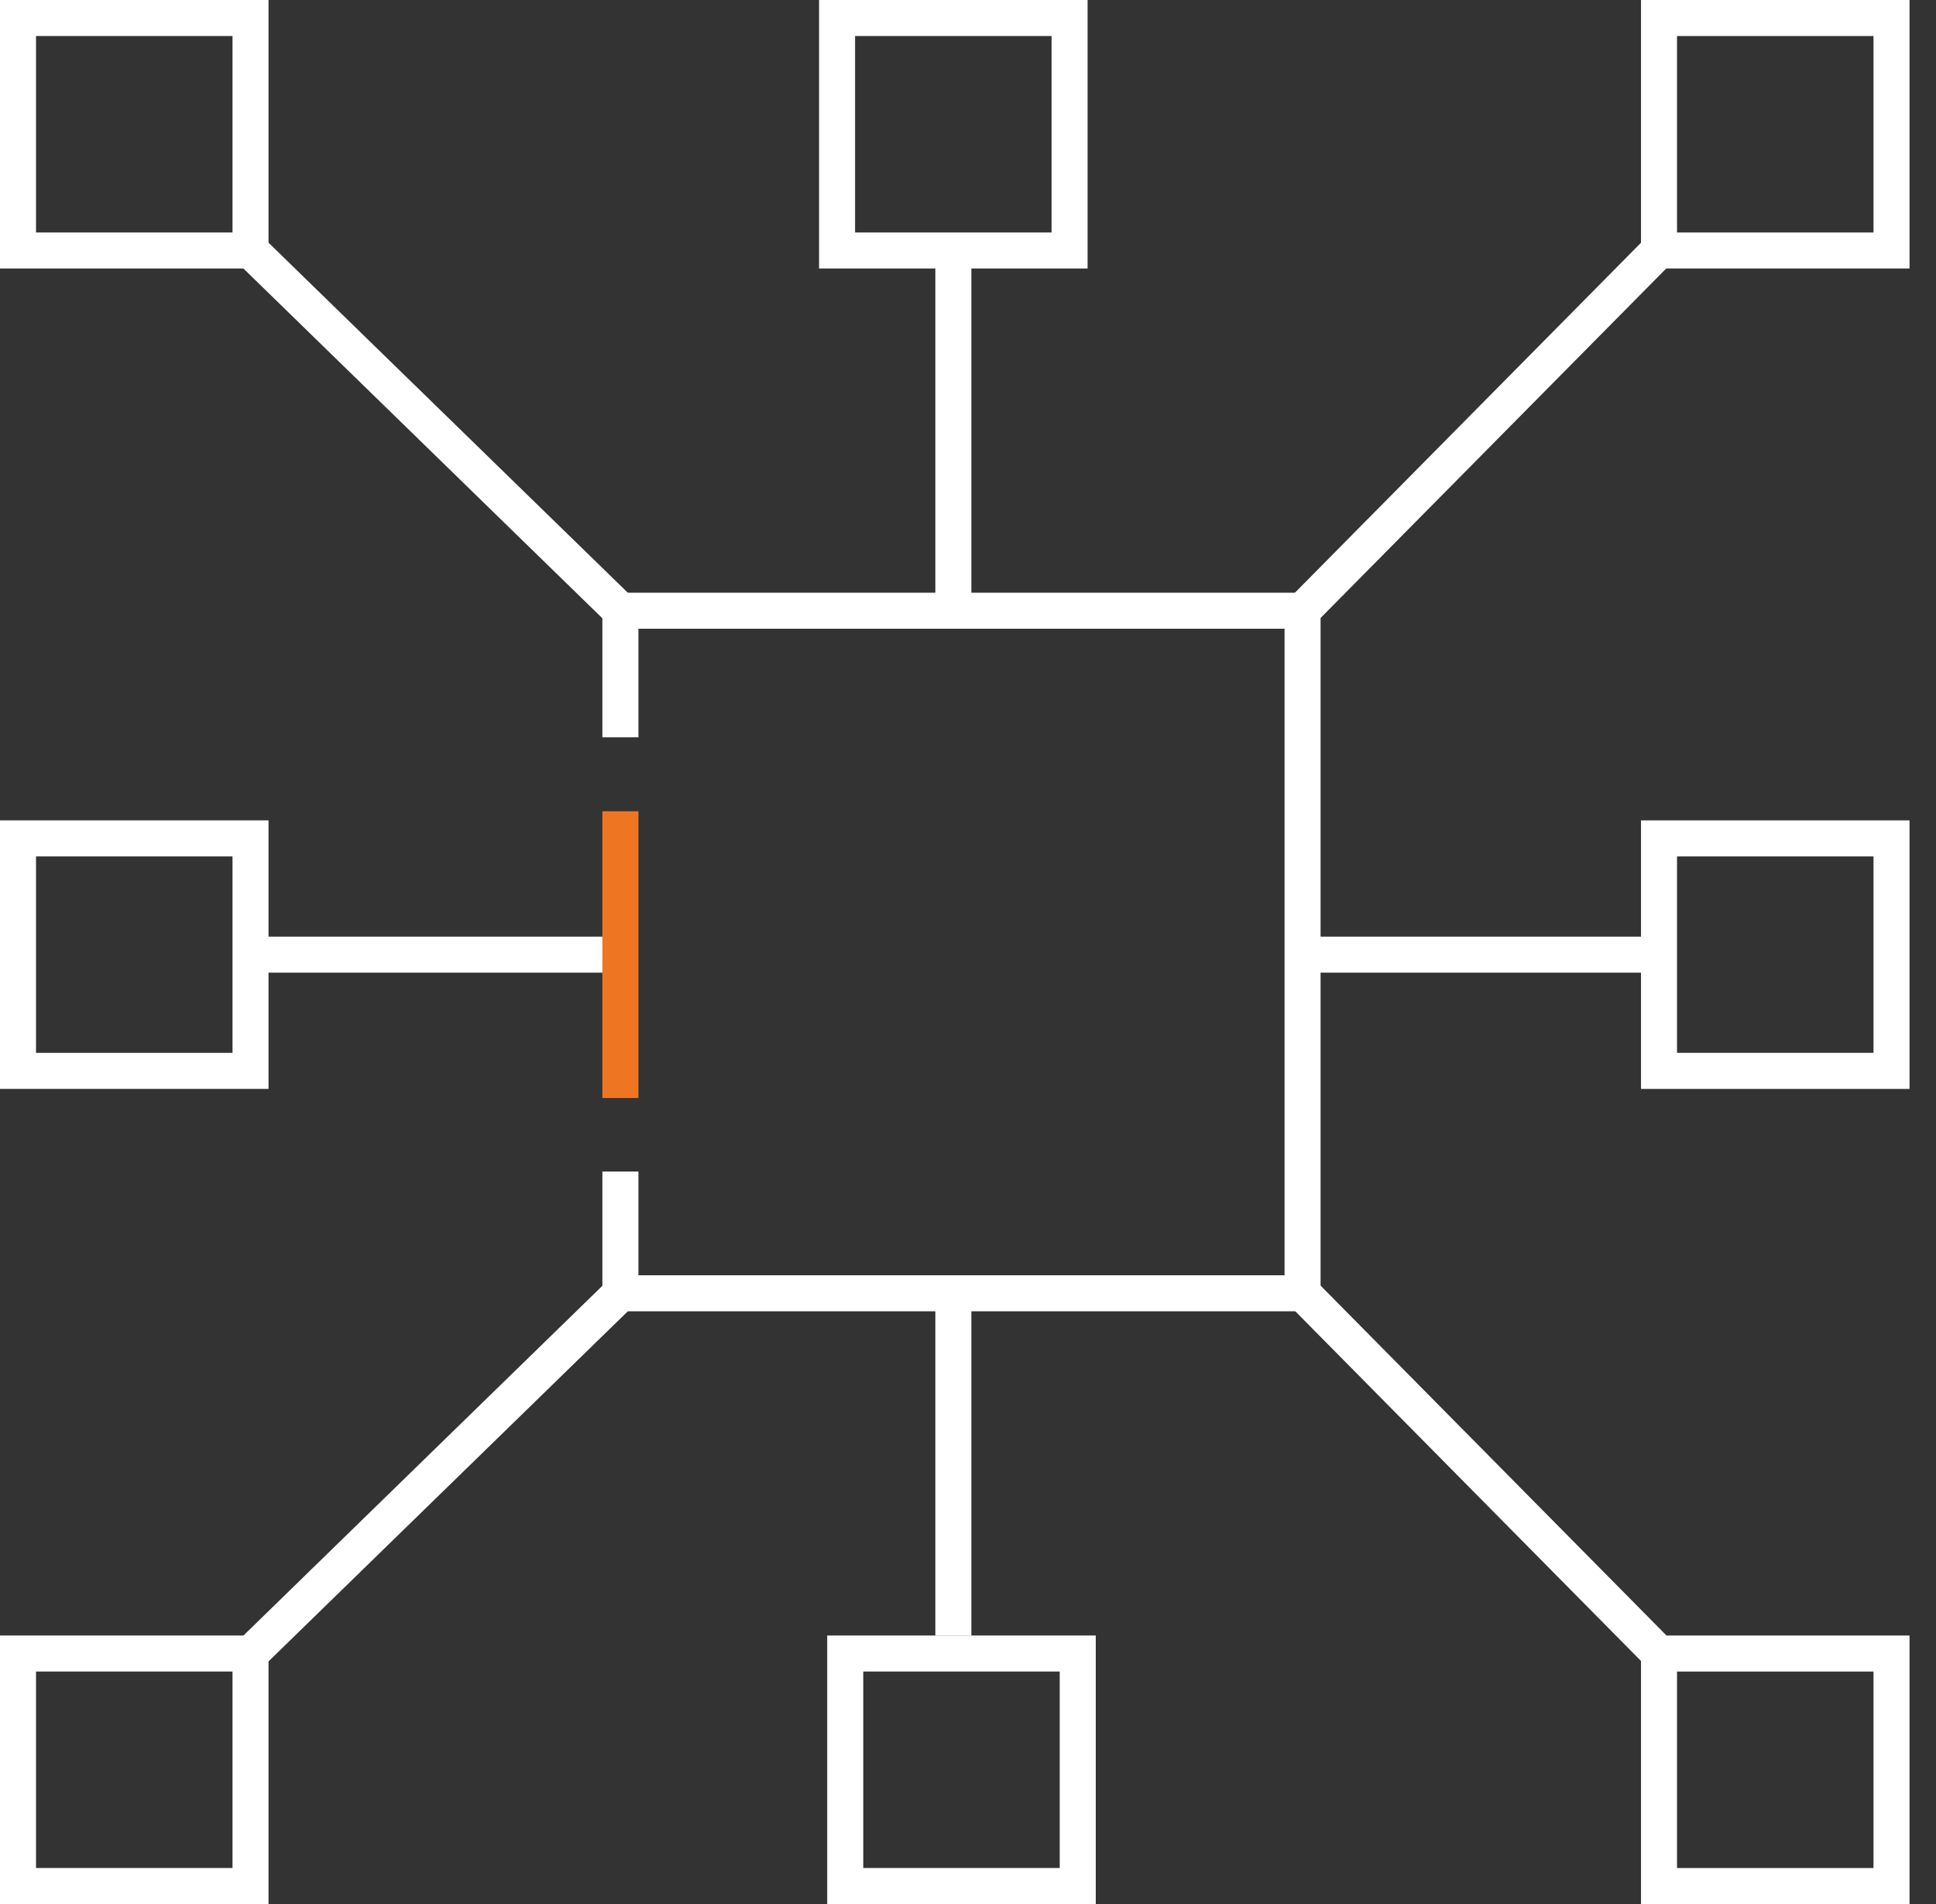 <?xml version="1.0" encoding="UTF-8"?> <svg xmlns="http://www.w3.org/2000/svg" width="61" height="60" viewBox="0 0 61 60" fill="none"><rect x="0" y="0" width="61" height="60" fill="#333333" stroke="none"/><g clip-path="url(#clip0_4336_2236)"><path d="M41.609 41.322H18.98V36.917H20.116V40.187H40.474V19.813H20.116V23.234H18.98V18.678H41.609V41.322Z" fill="white"></path><path d="M60.166 34.314H51.705V25.852H60.166V34.314ZM52.84 33.178H59.031V26.988H52.84V33.178Z" fill="white"></path><path d="M34.268 8.461H25.807V0H34.268V8.461ZM26.942 7.326H33.133V1.135H26.942V7.326Z" fill="white"></path><path d="M8.461 8.461H0V0H8.461V8.461ZM1.135 7.326H7.326V1.135H1.135V7.326Z" fill="white"></path><path d="M60.166 8.461H51.705V0H60.166V8.461ZM52.84 7.326H59.031V1.135H52.84V7.326Z" fill="white"></path><path d="M8.461 60H0V51.539H8.461V60ZM1.135 58.865H7.326V52.674H1.135V58.865Z" fill="white"></path><path d="M60.166 60H51.705V51.539H60.166V60ZM52.84 58.865H59.031V52.674H52.84V58.865Z" fill="white"></path><path d="M34.526 60H26.064V51.539H34.526V60ZM27.2 58.865H33.39V52.674H27.2V58.865Z" fill="white"></path><path d="M8.461 34.314H0V25.852H8.461V34.314ZM1.135 33.178H7.326V26.988H1.135V33.178Z" fill="white"></path><path d="M30.606 7.901H29.471V18.693H30.606V7.901Z" fill="white"></path><path d="M30.606 40.747H29.471V51.539H30.606V40.747Z" fill="white"></path><path d="M19.555 29.516H7.9V30.651H19.555V29.516Z" fill="white"></path><path d="M52.265 29.516H41.049V30.651H52.265V29.516Z" fill="white"></path><path d="M41.45 40.352L40.643 41.15L51.869 52.507L52.676 51.709L41.45 40.352Z" fill="white"></path><path d="M19.161 40.342L7.508 51.698L8.3 52.511L19.953 41.155L19.161 40.342Z" fill="white"></path><path d="M8.294 7.485L7.502 8.298L19.155 19.654L19.948 18.841L8.294 7.485Z" fill="white"></path><path d="M51.859 7.494L40.631 18.849L41.438 19.647L52.666 8.293L51.859 7.494Z" fill="white"></path><path d="M20.116 25.565H18.98V34.601H20.116V25.565Z" fill="#EE7623"></path></g><defs><clipPath id="clip0_4336_2236"><rect width="60.166" height="60" fill="white"></rect></clipPath></defs></svg> 